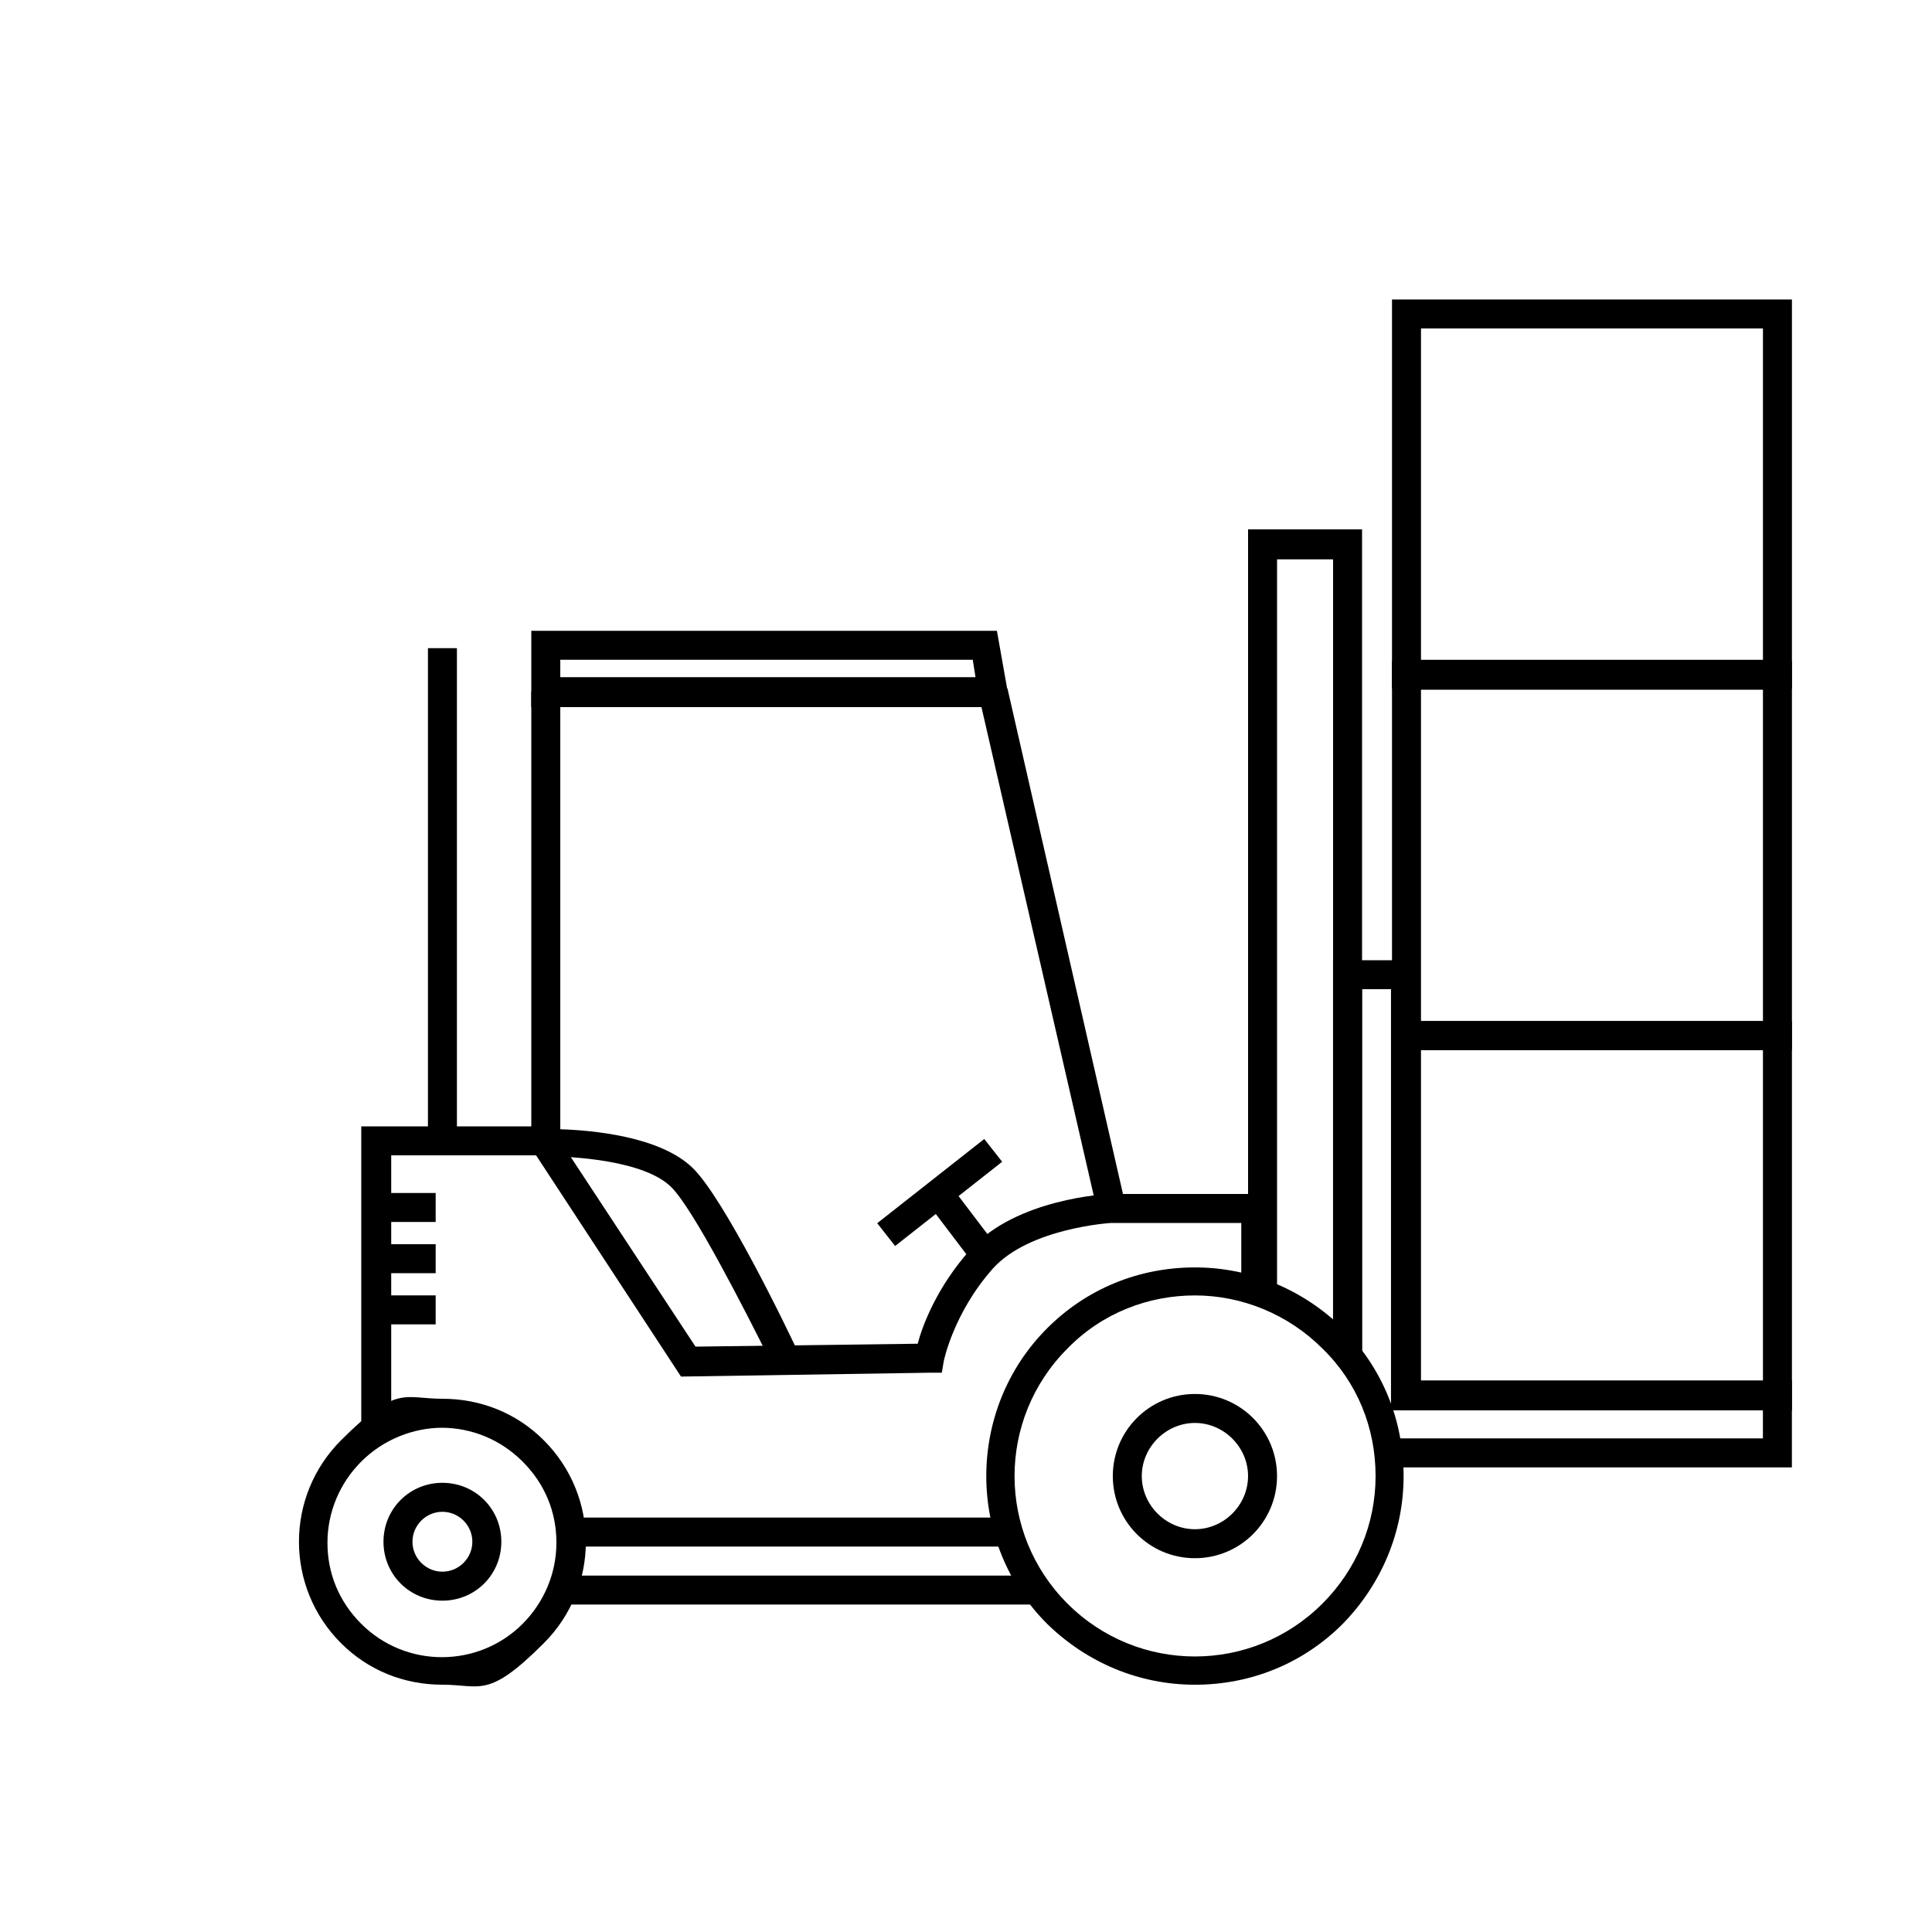 <svg width="96" height="96" viewBox="0 0 96 96" fill="none" xmlns="http://www.w3.org/2000/svg">
<path d="M89.04 70.08H69.168V50.736H89.04V70.08ZM70.608 68.64H87.6V52.176H70.608V68.64Z" fill="black"/>
<path d="M89.04 52.176H69.168V32.832H89.04V52.176ZM70.608 50.736H87.6V34.272H70.608V50.736Z" fill="black"/>
<path d="M89.04 34.225H69.168V14.881H89.04V34.225ZM70.608 32.785H87.6V16.321H70.608V32.785Z" fill="black"/>
<path d="M50.208 35.136H26.4V31.344H49.536L50.208 35.136ZM27.84 33.696H48.48L48.336 32.784H27.84V33.696Z" fill="black"/>
<path d="M48.907 56.596L43.588 60.781L44.478 61.913L49.797 57.727L48.907 56.596Z" fill="black"/>
<path d="M47.358 59.073L46.211 59.943L48.446 62.887L49.593 62.017L47.358 59.073Z" fill="black"/>
<path d="M19.439 70.417V57.409H26.639L33.839 68.401L46.223 68.209H46.799L46.895 67.633C46.895 67.633 47.375 65.233 49.343 63.025C51.167 61.009 55.199 60.769 55.199 60.769H61.679V63.985C62.159 64.129 62.639 64.273 63.119 64.465V59.329H55.151C54.959 59.329 50.495 59.569 48.239 62.065C46.559 63.937 45.839 65.857 45.599 66.769L34.559 66.913L27.359 55.969H17.951V71.857L19.391 70.417H19.439Z" fill="black"/>
<path d="M59.376 83.713C56.592 83.713 54 82.609 52.032 80.689C48 76.657 48 70.033 52.032 66.001C54 64.033 56.592 62.977 59.376 62.977C62.16 62.977 64.752 64.081 66.72 66.001C68.688 67.969 69.744 70.561 69.744 73.345C69.744 76.129 68.64 78.721 66.72 80.689C64.752 82.657 62.16 83.713 59.376 83.713ZM59.376 64.369C57.072 64.369 54.768 65.233 53.04 67.009C49.536 70.513 49.536 76.177 53.04 79.681C56.544 83.185 62.208 83.185 65.712 79.681C67.392 78.001 68.352 75.745 68.352 73.345C68.352 70.945 67.44 68.689 65.712 67.009C63.984 65.281 61.68 64.369 59.376 64.369Z" fill="black"/>
<path d="M70.558 68.593V47.713H66.238V66.529C66.814 67.105 67.294 67.729 67.678 68.401V49.153H69.118V70.033H87.598V71.473H68.782C68.878 71.953 68.926 72.433 68.926 72.913H89.038V68.593H70.558Z" fill="black"/>
<path d="M59.375 77.426C57.119 77.426 55.295 75.602 55.295 73.346C55.295 71.09 57.119 69.266 59.375 69.266C61.631 69.266 63.455 71.09 63.455 73.346C63.455 75.602 61.631 77.426 59.375 77.426ZM59.375 70.706C57.935 70.706 56.735 71.906 56.735 73.346C56.735 74.786 57.935 75.986 59.375 75.986C60.815 75.986 62.015 74.786 62.015 73.346C62.015 71.906 60.815 70.706 59.375 70.706Z" fill="black"/>
<path d="M21.983 83.712C20.064 83.712 18.288 82.992 16.944 81.648C14.159 78.864 14.159 74.352 16.944 71.568C19.727 68.784 20.064 69.504 21.983 69.504C23.904 69.504 25.68 70.224 27.023 71.568C29.808 74.352 29.808 78.864 27.023 81.648C24.239 84.432 23.904 83.712 21.983 83.712ZM21.983 70.944C20.544 70.944 19.055 71.52 17.951 72.624C16.895 73.68 16.271 75.12 16.271 76.656C16.271 78.192 16.848 79.584 17.951 80.688C20.16 82.896 23.759 82.896 25.968 80.688C27.023 79.632 27.648 78.192 27.648 76.656C27.648 75.12 27.072 73.728 25.968 72.624C24.863 71.52 23.424 70.944 21.936 70.944H21.983Z" fill="black"/>
<path d="M21.983 79.536C20.351 79.536 19.055 78.24 19.055 76.608C19.055 74.976 20.351 73.68 21.983 73.68C23.615 73.68 24.911 74.976 24.911 76.608C24.911 78.24 23.615 79.536 21.983 79.536ZM21.983 75.12C21.167 75.12 20.495 75.792 20.495 76.608C20.495 77.424 21.167 78.096 21.983 78.096C22.799 78.096 23.471 77.424 23.471 76.608C23.471 75.792 22.799 75.12 21.983 75.12Z" fill="black"/>
<path d="M22.704 32.207H21.264V56.735H22.704V32.207Z" fill="black"/>
<path d="M21.648 59.279H19.008V60.719H21.648V59.279Z" fill="black"/>
<path d="M21.648 64.367H19.008V65.807H21.648V64.367Z" fill="black"/>
<path d="M21.648 61.824H19.008V63.264H21.648V61.824Z" fill="black"/>
<path d="M40.464 67.584H39.84C39.024 65.808 35.952 59.52 34.416 58.032C32.784 56.448 29.376 56.16 27.84 56.112V35.136H48.768L54.384 59.568L53.28 60C54.096 59.808 54.768 59.76 55.296 59.712C55.488 59.712 55.728 59.712 55.92 59.856L50.064 34.224L49.344 33.648H27.12L26.4 34.368V56.736L27.12 57.456C28.416 57.456 32.016 57.648 33.36 58.992C34.464 60.096 36.96 64.992 38.256 67.584L40.416 67.488L40.464 67.584Z" fill="black"/>
<path d="M50.064 76.848C49.92 76.416 49.824 75.888 49.728 75.408H28.08C28.176 75.84 28.272 76.32 28.272 76.848H50.064Z" fill="black"/>
<path d="M50.928 78.289H28.128C27.984 78.769 27.696 79.249 27.408 79.729H51.936C51.6 79.297 51.216 78.721 50.928 78.289Z" fill="black"/>
<path d="M63.456 64.657V27.793H66.24V66.865C66.768 67.489 67.296 68.161 67.68 68.785V26.305H62.016V64.129C62.448 64.273 62.976 64.465 63.456 64.609V64.657Z" fill="black"/>
</svg>
